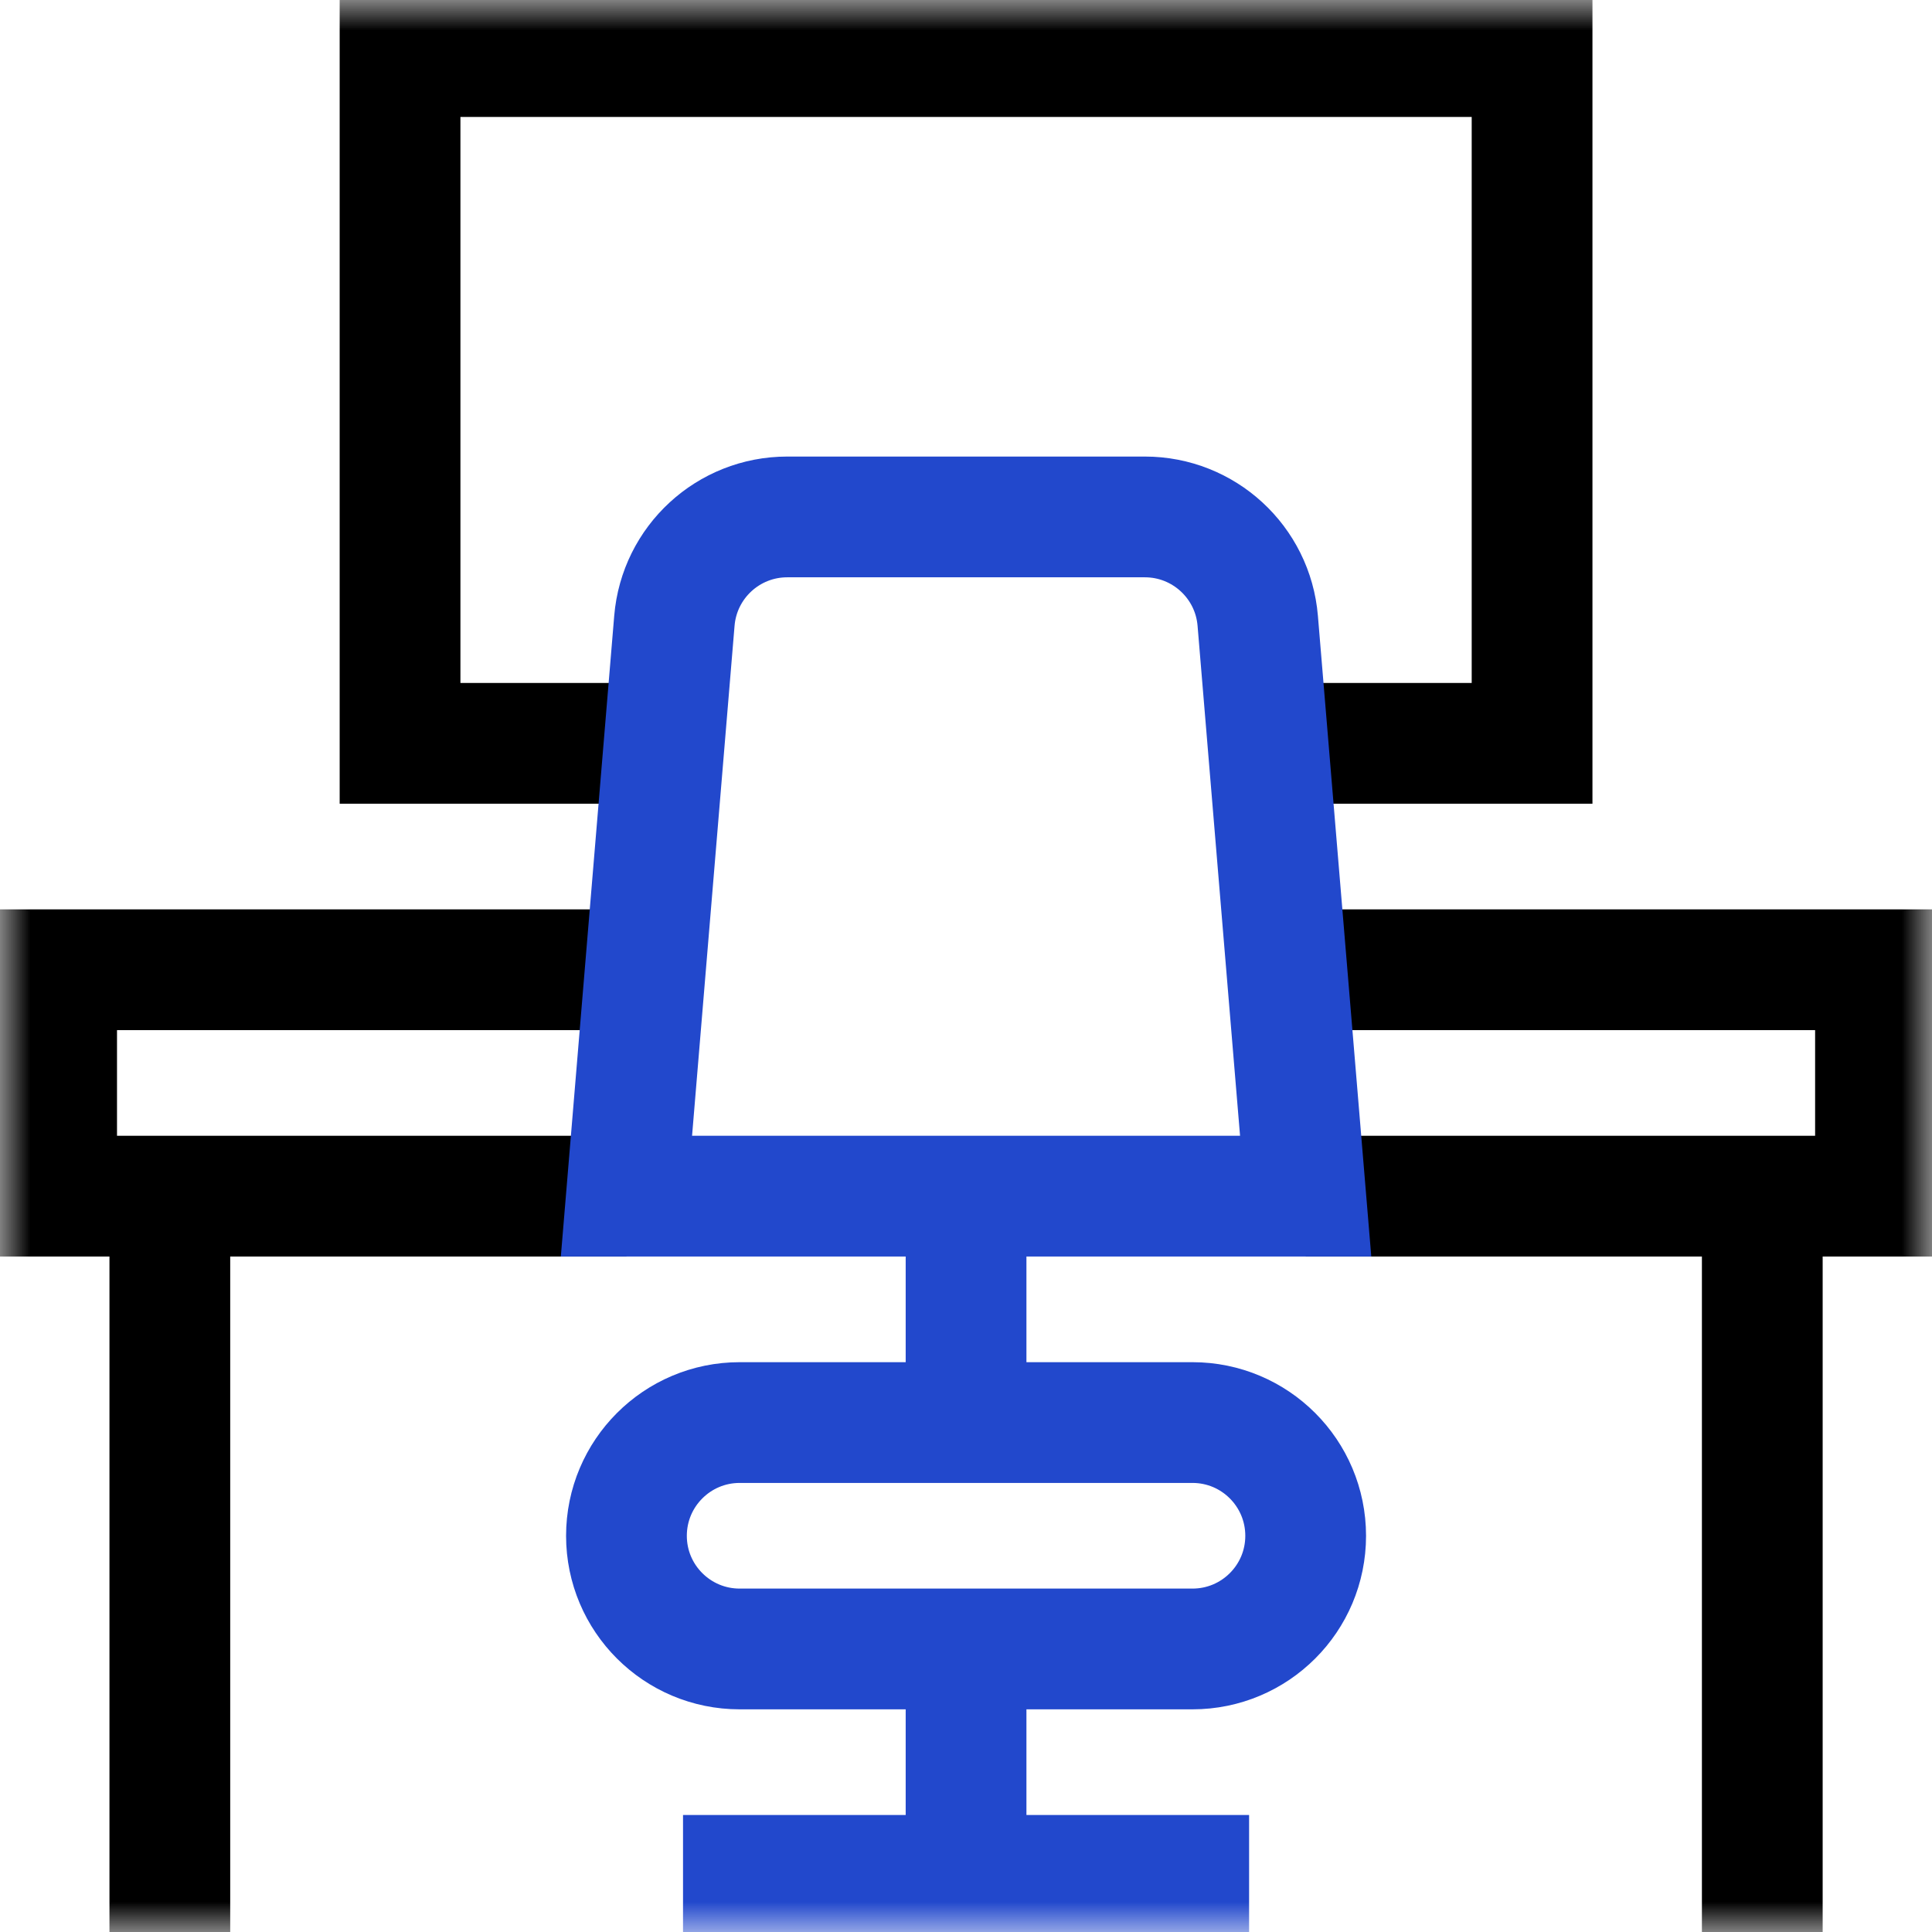 <svg width="32" height="32" viewBox="0 0 32 32" fill="none" xmlns="http://www.w3.org/2000/svg">
<g id="workplace 1" clip-path="url(#clip0_10176_6122)">
<g id="g2292">
<g id="g2294">
<g id="Clip path group">
<mask id="mask0_10176_6122" style="mask-type:luminance" maskUnits="userSpaceOnUse" x="0" y="0" width="33" height="32">
<g id="clipPath2300">
<path id="path2298" d="M31.001 31V1H1.001V31H31.001Z" fill="white" stroke="white" stroke-width="2"/>
</g>
</mask>
<g mask="url(#mask0_10176_6122)">
<g id="g2296">
<g id="g2318">
<path id="path2320" d="M11.001 12.312H6.626V0.937H25.376V12.312H21.001" stroke="black" stroke-width="2" stroke-miterlimit="10"/>
</g>
<g id="g2302">
<path id="path2304" d="M21.314 16.062H31.064V19.812H21.626" stroke="black" stroke-width="2" stroke-miterlimit="10"/>
</g>
<g id="g2306">
<path id="path2308" d="M10.376 19.812H0.938V16.062H10.688" stroke="black" stroke-width="2" stroke-miterlimit="10"/>
</g>
<g id="g2310">
<path id="path2312" d="M19.751 27.312H12.251C11.216 27.312 10.376 26.473 10.376 25.438C10.376 24.402 11.216 23.562 12.251 23.562H19.751C20.787 23.562 21.626 24.402 21.626 25.438C21.626 26.473 20.787 27.312 19.751 27.312Z" stroke="#2248CC" stroke-width="2" stroke-miterlimit="10"/>
</g>
<g id="g2314">
<path id="path2316" d="M18.963 8.562H13.039C12.063 8.562 11.251 9.31 11.17 10.282L10.376 19.812H21.626L20.832 10.282C20.751 9.31 19.938 8.562 18.963 8.562Z" stroke="#2248CC" stroke-width="2" stroke-miterlimit="10"/>
</g>
<g id="g2322">
<path id="path2324" d="M16.001 31.062V27.312" stroke="#2248CC" stroke-width="2" stroke-miterlimit="10"/>
</g>
<g id="g2326">
<path id="path2328" d="M16.001 23.562V19.812" stroke="#2248CC" stroke-width="2" stroke-miterlimit="10"/>
</g>
<g id="g2330">
<path id="path2332" d="M11.313 31.062H20.689" stroke="#2248CC" stroke-width="2" stroke-miterlimit="10"/>
</g>
<g id="g2334">
<path id="path2336" d="M2.813 19.812V32" stroke="black" stroke-width="2" stroke-miterlimit="10"/>
</g>
<g id="g2338">
<path id="path2340" d="M29.189 19.812V32" stroke="black" stroke-width="2" stroke-miterlimit="10"/>
</g>
</g>
</g>
</g>
</g>
</g>
</g>
<defs>
<clipPath id="clip0_10176_6122">
<rect width="32" height="32" fill="white"/>
</clipPath>
</defs>
</svg>
